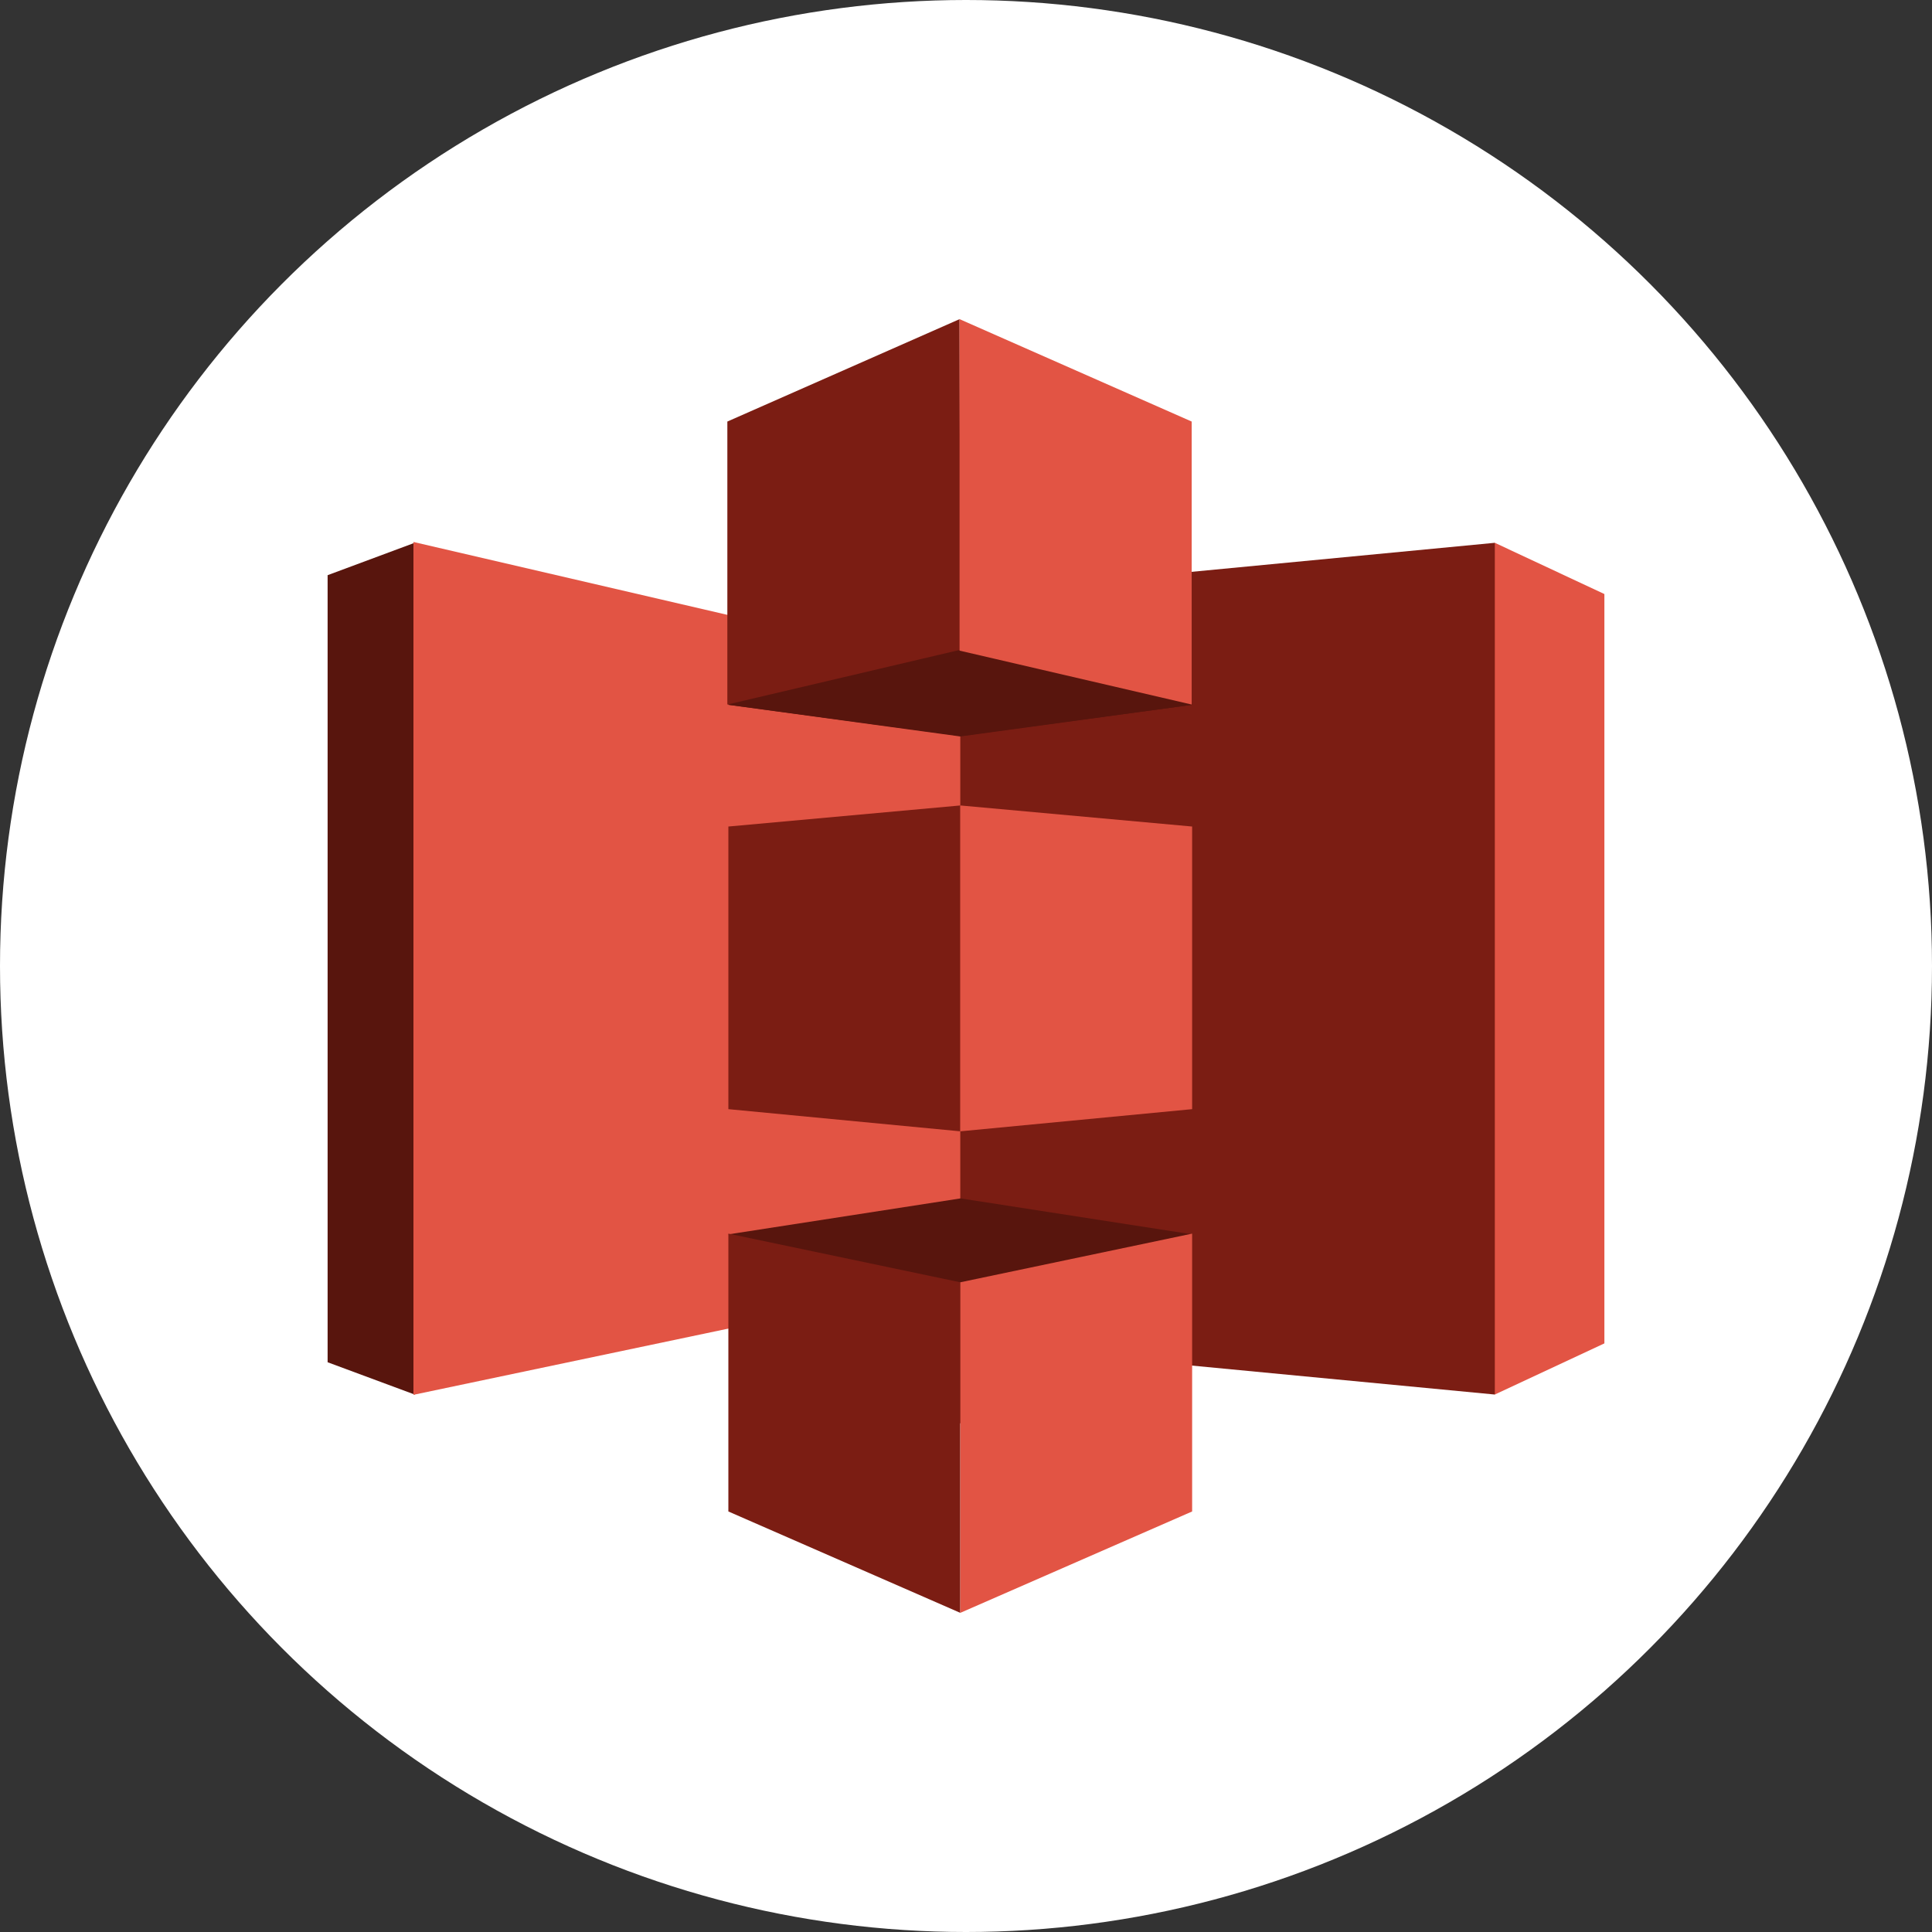 <svg width="21" height="21" viewBox="0 0 21 21" fill="none" xmlns="http://www.w3.org/2000/svg">
<rect x="0" y="0" width="21" height="21" fill="#333333" stroke="none"/>
<circle cx="10.5" cy="10.5" r="10.5" fill="white"/>
<g clip-path="url(#clip0_23_5)">
<path fill-rule="evenodd" clip-rule="evenodd" d="M16.248 5.9L13.339 10.529L16.248 15.158L17.439 14.602V6.457L16.248 5.9Z" fill="#E25444"/>
<path fill-rule="evenodd" clip-rule="evenodd" d="M16.248 5.9L10.43 6.457L7.469 10.529L10.43 14.602L16.248 15.158V5.9Z" fill="#7B1D13"/>
<path fill-rule="evenodd" clip-rule="evenodd" d="M4.507 5.9L3.561 6.252V14.807L4.507 15.158L10.43 10.529L4.507 5.9Z" fill="#58150D"/>
<path fill-rule="evenodd" clip-rule="evenodd" d="M4.494 5.891L10.438 7.271V13.911L4.494 15.161V5.891Z" fill="#E25444"/>
<path fill-rule="evenodd" clip-rule="evenodd" d="M10.441 8L7.917 7.661L10.441 5.266L12.958 7.661L10.441 8Z" fill="#58150D"/>
<path fill-rule="evenodd" clip-rule="evenodd" d="M12.958 7.661L10.438 8.005L7.917 7.661V5.266" fill="#58150D"/>
<path fill-rule="evenodd" clip-rule="evenodd" d="M10.441 13.026L7.917 13.417L10.441 15.474L12.958 13.417L10.441 13.026Z" fill="#58150D"/>
<path fill-rule="evenodd" clip-rule="evenodd" d="M10.43 3.469L7.906 4.582V7.658L10.438 7.063L10.43 3.469Z" fill="#7B1D13"/>
<path fill-rule="evenodd" clip-rule="evenodd" d="M10.438 8.755L7.917 8.984V12.056L10.438 12.297V8.755Z" fill="#7B1D13"/>
<path fill-rule="evenodd" clip-rule="evenodd" d="M10.438 13.938L7.917 13.409V16.429L10.438 17.531V13.938Z" fill="#7B1D13"/>
<path fill-rule="evenodd" clip-rule="evenodd" d="M12.958 13.409L10.438 13.938V17.531L12.958 16.429V13.409Z" fill="#E25444"/>
<path fill-rule="evenodd" clip-rule="evenodd" d="M10.438 8.755L12.958 8.984V12.056L10.438 12.297V8.755Z" fill="#E25444"/>
<path fill-rule="evenodd" clip-rule="evenodd" d="M10.43 3.469L12.953 4.582V7.658L10.43 7.072V3.469Z" fill="#E25444"/>
</g>
<defs>
<clipPath id="clip0_23_5">
<rect width="15" height="15" fill="white" transform="translate(3 3)"/>
</clipPath>
</defs>
</svg>
